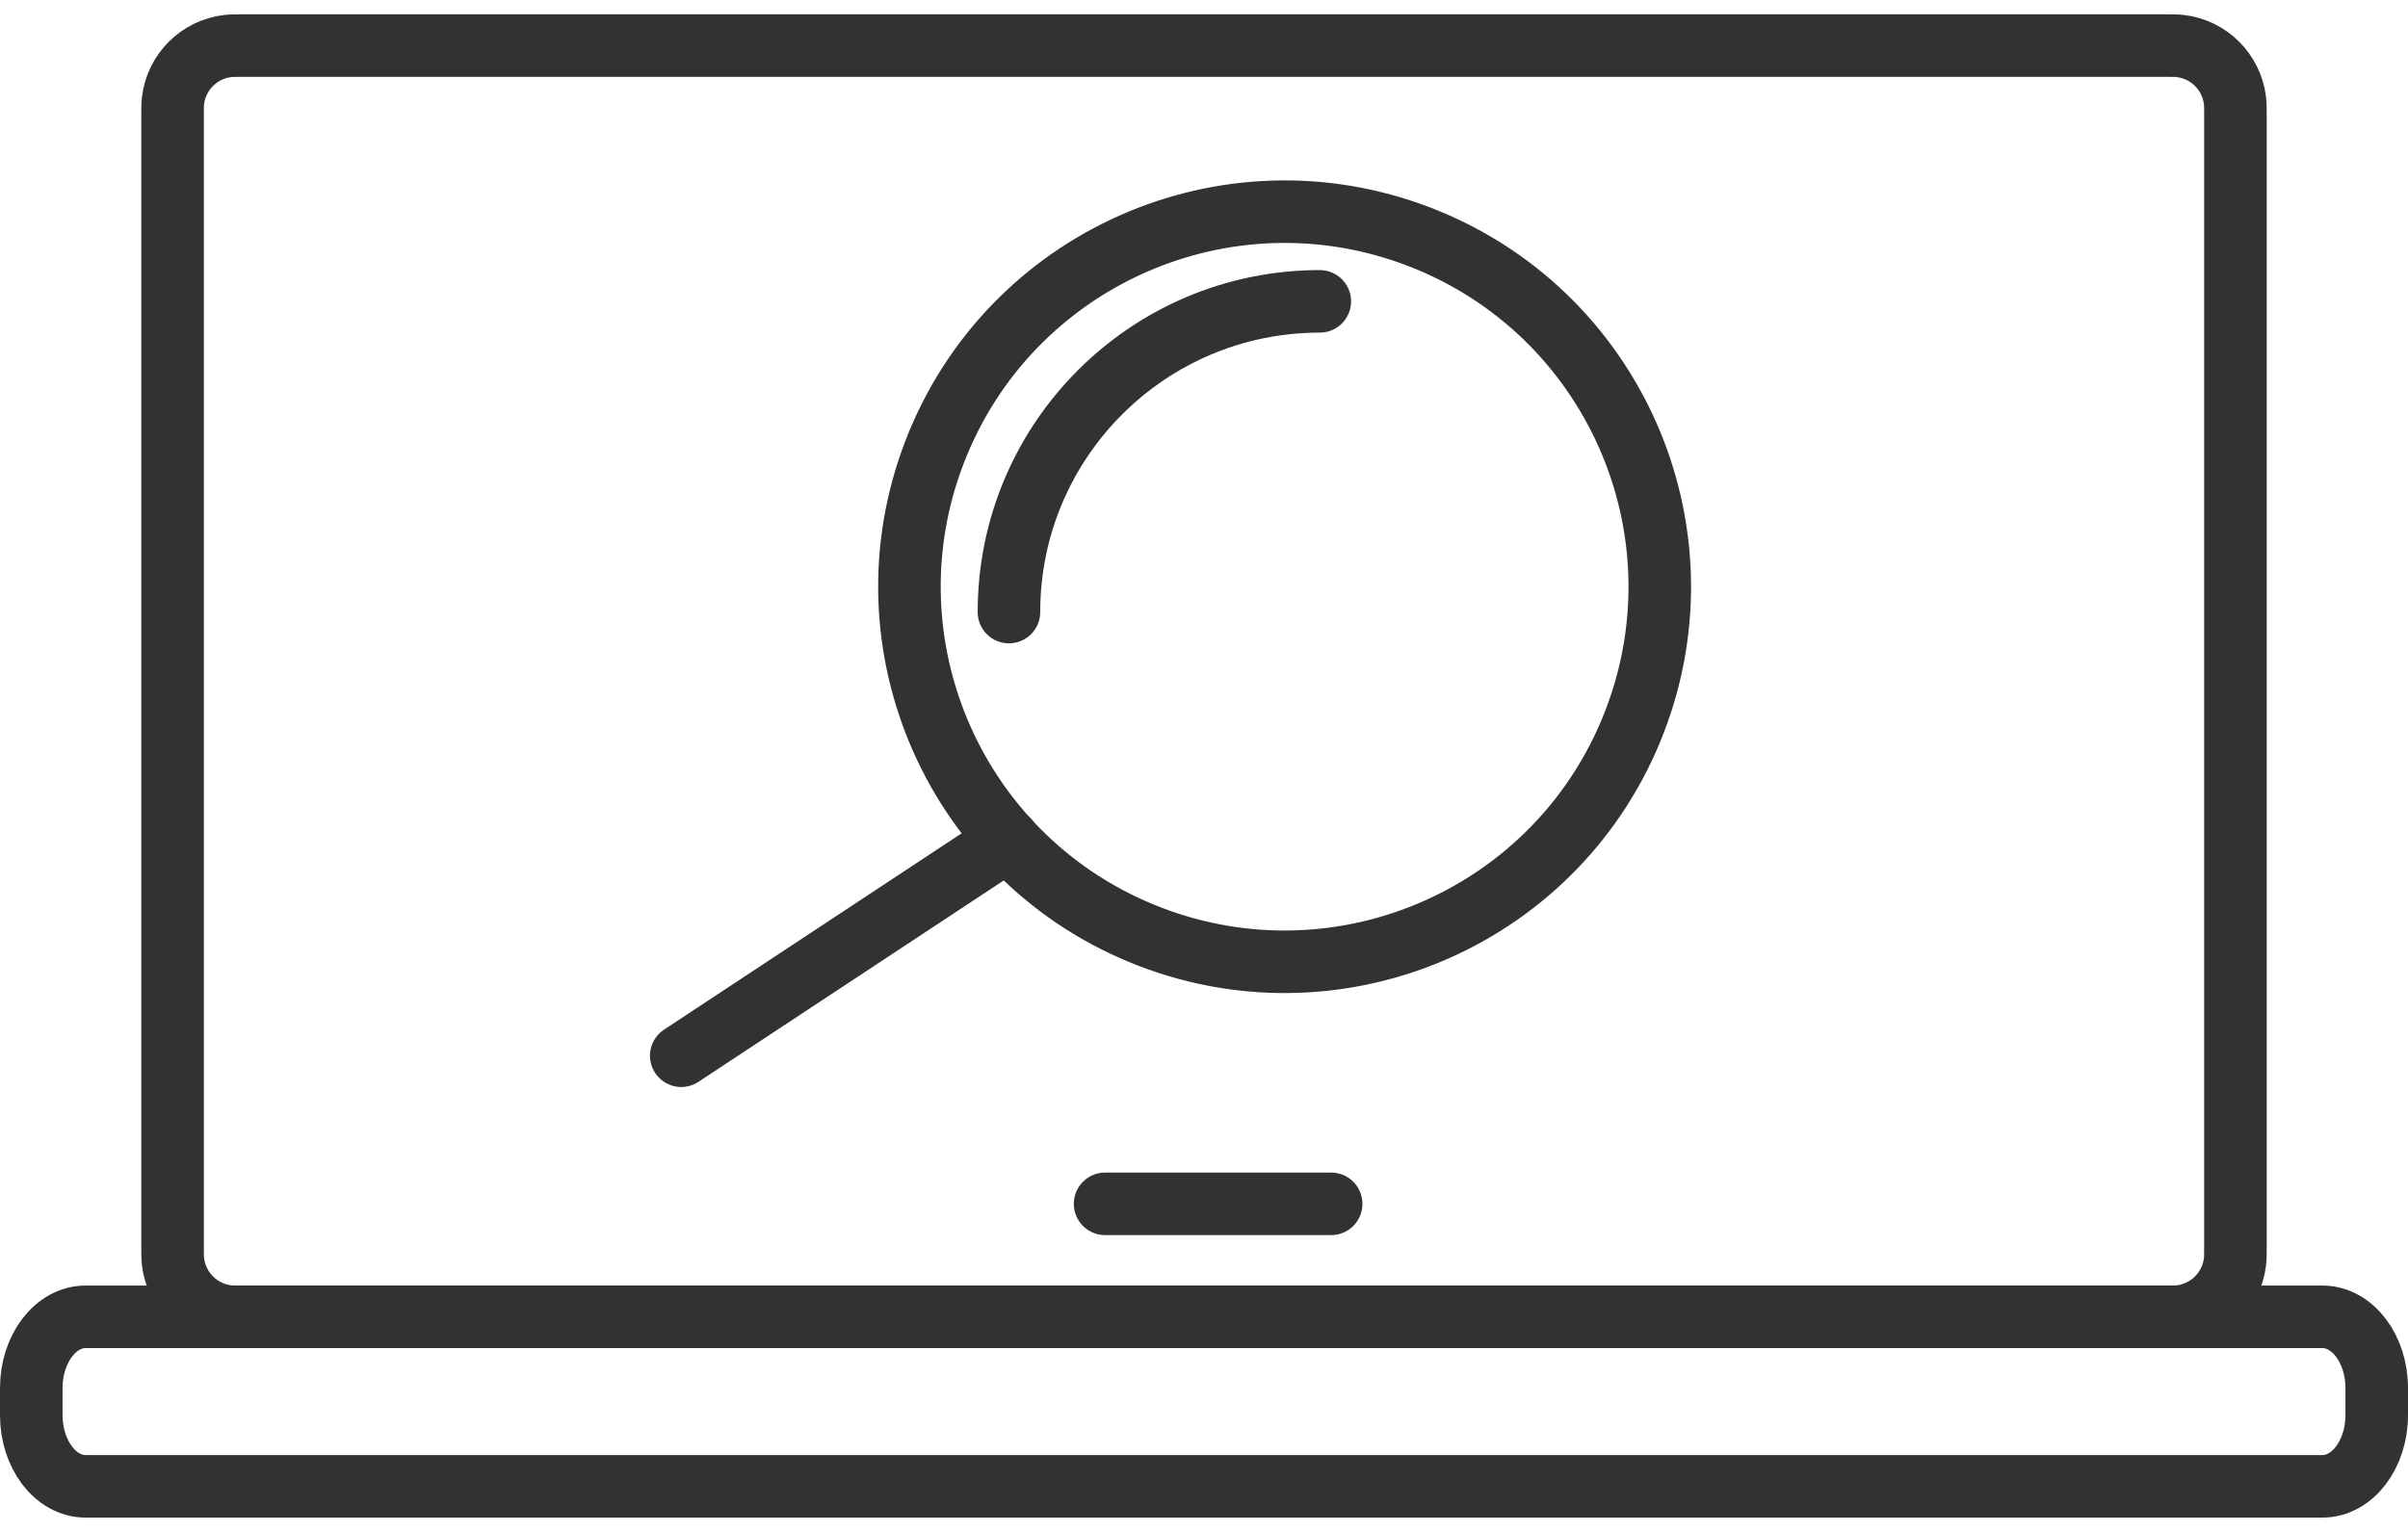 <svg width="77" height="49" viewBox="0 0 77 49" fill="none" xmlns="http://www.w3.org/2000/svg">
<path d="M69.182 1.458H7.818C7.539 1.458 7.4 1.458 7.283 1.472C6.365 1.58 5.641 2.304 5.532 3.223C5.518 3.34 5.518 3.479 5.518 3.758V39.82C5.518 40.099 5.518 40.238 5.532 40.355C5.641 41.274 6.365 41.998 7.283 42.107C7.4 42.12 7.539 42.12 7.818 42.12H69.182C69.46 42.12 69.6 42.12 69.717 42.107C70.635 41.998 71.359 41.274 71.468 40.355C71.482 40.238 71.482 40.099 71.482 39.82V3.758C71.482 3.479 71.482 3.34 71.468 3.223C71.359 2.304 70.635 1.58 69.717 1.472C69.6 1.458 69.46 1.458 69.182 1.458Z" stroke="#323232" stroke-width="2" stroke-miterlimit="10" stroke-linecap="round" stroke-linejoin="round"/>
<path d="M74.263 42.12H2.737C1.778 42.12 1 43.141 1 44.399V45.263C1 46.522 1.778 47.542 2.737 47.542H74.263C75.222 47.542 76 46.522 76 45.263V44.399C76 43.141 75.222 42.12 74.263 42.12Z" stroke="#323232" stroke-width="2" stroke-miterlimit="10" stroke-linecap="round" stroke-linejoin="round"/>
<path d="M36.768 29.96C42.95 32.34 49.89 29.259 52.27 23.077C54.651 16.895 51.569 9.955 45.387 7.575C39.206 5.194 32.265 8.276 29.885 14.458C27.505 20.639 30.586 27.58 36.768 29.96Z" stroke="#323232" stroke-width="2" stroke-miterlimit="10" stroke-linecap="round" stroke-linejoin="round"/>
<path d="M32.237 26.871L21.784 33.769" stroke="#323232" stroke-width="2" stroke-miterlimit="10" stroke-linecap="round" stroke-linejoin="round"/>
<path d="M32.263 19.578V19.578C32.263 14.089 36.713 9.639 42.203 9.639V9.639" stroke="#323232" stroke-width="2" stroke-linecap="round" stroke-linejoin="round"/>
<path d="M35.337 38.506H42.566" stroke="#323232" stroke-width="2" stroke-linecap="round"/>
</svg>
